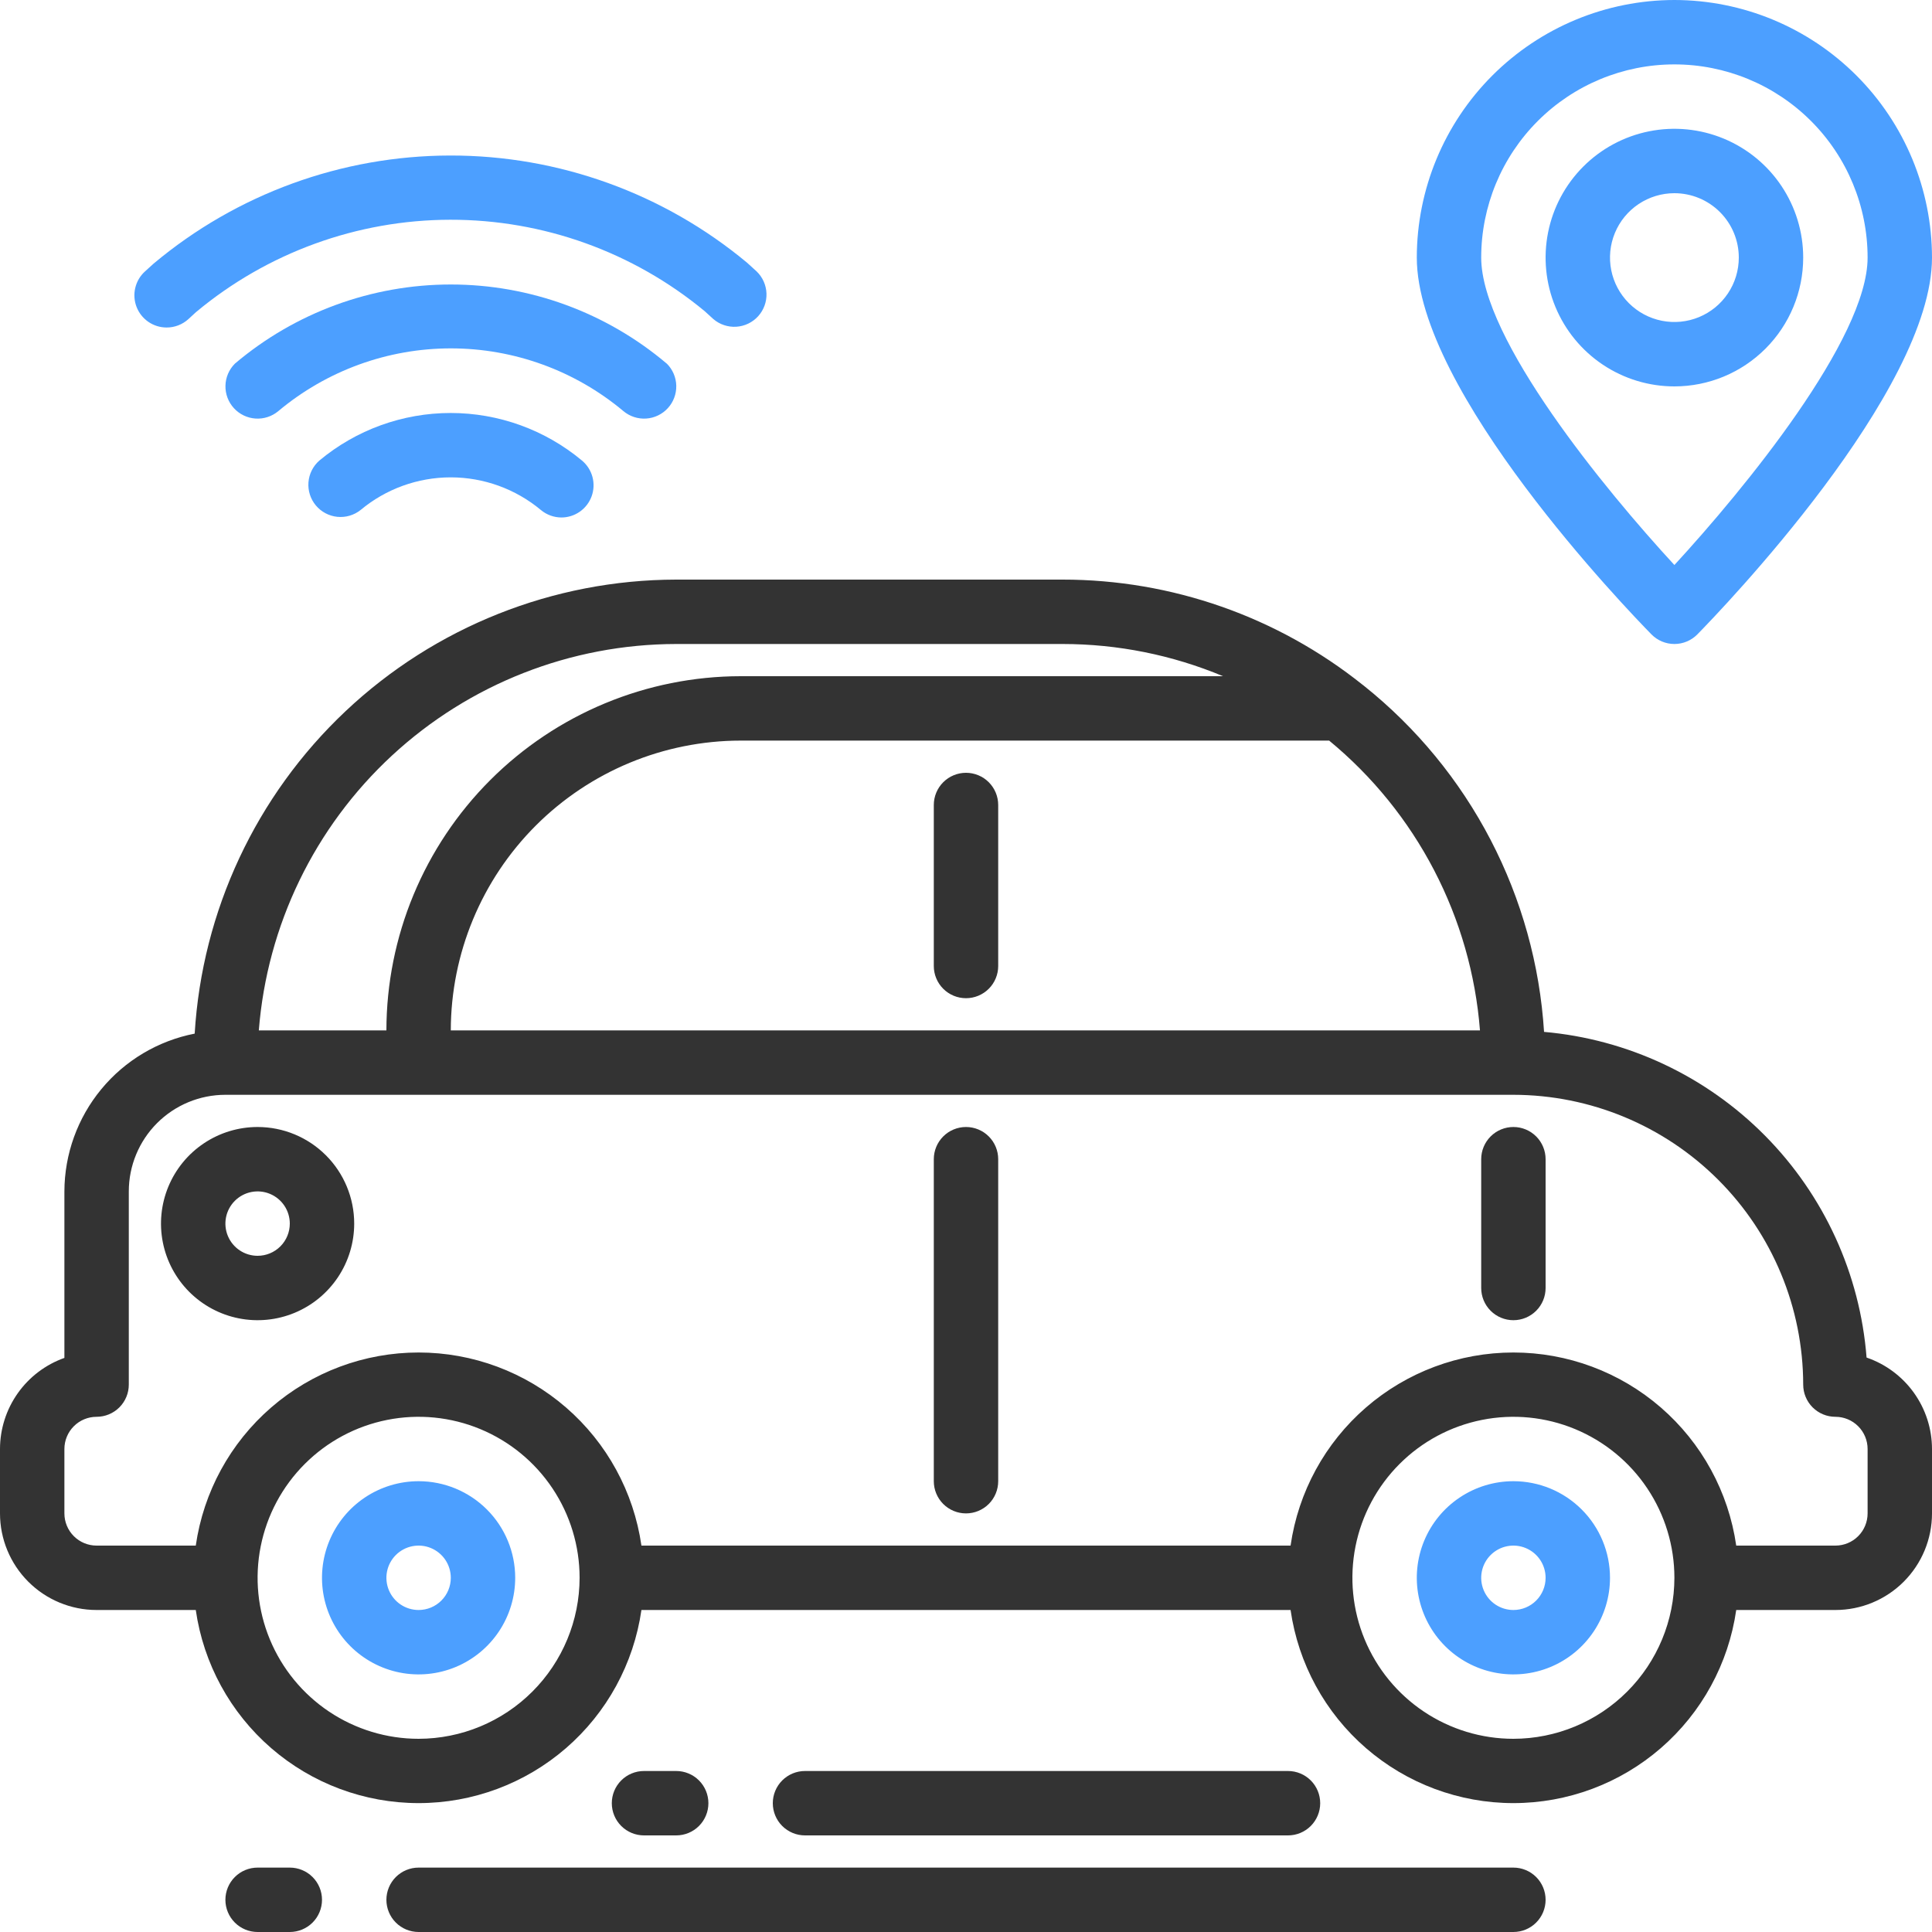 <?xml version="1.0" encoding="UTF-8"?> <svg xmlns="http://www.w3.org/2000/svg" width="480" height="480" viewBox="0 0 480 480" fill="none"> <path d="M104 368C99.253 368 94.613 369.408 90.666 372.045C86.719 374.682 83.643 378.43 81.827 382.816C80.01 387.201 79.535 392.027 80.461 396.682C81.387 401.338 83.673 405.614 87.029 408.971C90.386 412.327 94.662 414.613 99.318 415.539C103.973 416.465 108.799 415.99 113.184 414.173C117.57 412.357 121.318 409.28 123.955 405.334C126.592 401.387 128 396.747 128 392C128 385.635 125.471 379.53 120.971 375.029C116.47 370.529 110.365 368 104 368V368ZM104 400C102.418 400 100.871 399.531 99.555 398.652C98.24 397.773 97.215 396.523 96.609 395.061C96.004 393.6 95.845 391.991 96.154 390.439C96.462 388.887 97.224 387.462 98.343 386.343C99.462 385.224 100.887 384.462 102.439 384.154C103.991 383.845 105.6 384.003 107.061 384.609C108.523 385.214 109.773 386.24 110.652 387.555C111.531 388.871 112 390.418 112 392C112 394.122 111.157 396.157 109.657 397.657C108.157 399.157 106.122 400 104 400Z" fill="#4C9FFF"></path> <path d="M463.744 337.28C462.119 316.494 453.176 296.957 438.505 282.143C423.834 267.328 404.385 258.196 383.616 256.368C382.562 239.713 378.038 223.462 370.336 208.658C362.633 193.853 351.922 180.822 338.888 170.4C338.792 170.296 338.656 170.24 338.552 170.144C317.391 153.217 291.098 143.997 264 144H168C137.45 144.05 108.068 155.746 85.841 176.704C63.614 197.662 50.212 226.306 48.368 256.8C39.269 258.578 31.069 263.457 25.167 270.606C19.264 277.754 16.024 286.729 16 296V337.368C11.324 339.029 7.276 342.095 4.412 346.147C1.547 350.199 0.006 355.038 0 360V376C0 382.365 2.529 388.47 7.029 392.971C11.53 397.471 17.635 400 24 400H48.64C50.553 413.319 57.203 425.502 67.372 434.314C77.54 443.126 90.544 447.977 104 447.977C117.456 447.977 130.46 443.126 140.628 434.314C150.797 425.502 157.447 413.319 159.36 400H320.64C322.553 413.319 329.203 425.502 339.372 434.314C349.54 443.126 362.544 447.977 376 447.977C389.456 447.977 402.46 443.126 412.628 434.314C422.797 425.502 429.447 413.319 431.36 400H456C462.365 400 468.47 397.471 472.971 392.971C477.471 388.47 480 382.365 480 376V360C479.994 354.992 478.424 350.11 475.51 346.037C472.595 341.964 468.482 338.903 463.744 337.28V337.28ZM367.696 256H112C112.023 236.912 119.616 218.612 133.114 205.114C146.612 191.616 164.912 184.023 184 184H330.224C340.987 192.868 349.852 203.815 356.29 216.185C362.728 228.556 366.607 242.097 367.696 256V256ZM168 160H264C277.687 160.001 291.237 162.721 303.864 168H184C160.669 168.028 138.302 177.308 121.805 193.805C105.308 210.302 96.028 232.669 96 256H64.304C66.35 229.891 78.159 205.511 97.377 187.72C116.595 169.928 141.811 160.031 168 160V160ZM104 432C96.089 432 88.355 429.654 81.777 425.259C75.199 420.864 70.072 414.616 67.045 407.307C64.017 399.998 63.225 391.956 64.769 384.196C66.312 376.437 70.122 369.31 75.716 363.716C81.31 358.122 88.437 354.312 96.196 352.769C103.956 351.225 111.998 352.017 119.307 355.045C126.616 358.072 132.864 363.199 137.259 369.777C141.654 376.355 144 384.089 144 392C143.987 402.605 139.769 412.772 132.27 420.27C124.772 427.769 114.605 431.987 104 432V432ZM376 432C368.089 432 360.355 429.654 353.777 425.259C347.199 420.864 342.072 414.616 339.045 407.307C336.017 399.998 335.225 391.956 336.769 384.196C338.312 376.437 342.122 369.31 347.716 363.716C353.31 358.122 360.437 354.312 368.196 352.769C375.956 351.225 383.998 352.017 391.307 355.045C398.616 358.072 404.864 363.199 409.259 369.777C413.654 376.355 416 384.089 416 392C415.987 402.605 411.769 412.772 404.27 420.27C396.772 427.769 386.605 431.987 376 432ZM464 376C464 378.122 463.157 380.157 461.657 381.657C460.157 383.157 458.122 384 456 384H431.36C429.447 370.681 422.797 358.498 412.628 349.686C402.46 340.874 389.456 336.023 376 336.023C362.544 336.023 349.54 340.874 339.372 349.686C329.203 358.498 322.553 370.681 320.64 384H159.36C157.447 370.681 150.797 358.498 140.628 349.686C130.46 340.874 117.456 336.023 104 336.023C90.544 336.023 77.54 340.874 67.372 349.686C57.203 358.498 50.553 370.681 48.64 384H24C21.878 384 19.843 383.157 18.343 381.657C16.843 380.157 16 378.122 16 376V360C16 357.878 16.843 355.843 18.343 354.343C19.843 352.843 21.878 352 24 352C26.122 352 28.157 351.157 29.657 349.657C31.157 348.157 32 346.122 32 344V296C32 289.635 34.529 283.53 39.029 279.029C43.53 274.529 49.635 272 56 272H376C395.088 272.023 413.388 279.616 426.886 293.114C440.384 306.612 447.977 324.912 448 344C448 346.122 448.843 348.157 450.343 349.657C451.843 351.157 453.878 352 456 352C458.122 352 460.157 352.843 461.657 354.343C463.157 355.843 464 357.878 464 360V376Z" fill="#333333"></path> <path d="M376 368C371.253 368 366.613 369.408 362.666 372.045C358.72 374.682 355.643 378.43 353.827 382.816C352.01 387.201 351.535 392.027 352.461 396.682C353.387 401.338 355.673 405.614 359.029 408.971C362.386 412.327 366.662 414.613 371.318 415.539C375.973 416.465 380.799 415.99 385.184 414.173C389.57 412.357 393.318 409.28 395.955 405.334C398.592 401.387 400 396.747 400 392C400 385.635 397.471 379.53 392.971 375.029C388.47 370.529 382.365 368 376 368ZM376 400C374.418 400 372.871 399.531 371.555 398.652C370.24 397.773 369.214 396.523 368.609 395.061C368.003 393.6 367.845 391.991 368.154 390.439C368.462 388.887 369.224 387.462 370.343 386.343C371.462 385.224 372.887 384.462 374.439 384.154C375.991 383.845 377.6 384.003 379.061 384.609C380.523 385.214 381.773 386.24 382.652 387.555C383.531 388.871 384 390.418 384 392C384 394.122 383.157 396.157 381.657 397.657C380.157 399.157 378.122 400 376 400Z" fill="#4C9FFF"></path> <path d="M240 280C237.878 280 235.843 280.843 234.343 282.343C232.843 283.843 232 285.878 232 288V368C232 370.122 232.843 372.157 234.343 373.657C235.843 375.157 237.878 376 240 376C242.122 376 244.157 375.157 245.657 373.657C247.157 372.157 248 370.122 248 368V288C248 285.878 247.157 283.843 245.657 282.343C244.157 280.843 242.122 280 240 280Z" fill="#333333"></path> <path d="M376 280C373.878 280 371.843 280.843 370.343 282.343C368.843 283.843 368 285.878 368 288V320C368 322.122 368.843 324.157 370.343 325.657C371.843 327.157 373.878 328 376 328C378.122 328 380.157 327.157 381.657 325.657C383.157 324.157 384 322.122 384 320V288C384 285.878 383.157 283.843 381.657 282.343C380.157 280.843 378.122 280 376 280Z" fill="#333333"></path> <path d="M240 192C237.878 192 235.843 192.843 234.343 194.343C232.843 195.843 232 197.878 232 200V240C232 242.122 232.843 244.157 234.343 245.657C235.843 247.157 237.878 248 240 248C242.122 248 244.157 247.157 245.657 245.657C247.157 244.157 248 242.122 248 240V200C248 197.878 247.157 195.843 245.657 194.343C244.157 192.843 242.122 192 240 192Z" fill="#333333"></path> <path d="M64 280C59.253 280 54.613 281.408 50.666 284.045C46.719 286.682 43.643 290.43 41.827 294.816C40.01 299.201 39.535 304.027 40.461 308.682C41.387 313.338 43.673 317.614 47.029 320.971C50.386 324.327 54.662 326.613 59.318 327.539C63.973 328.465 68.799 327.99 73.184 326.173C77.57 324.357 81.318 321.28 83.955 317.334C86.592 313.387 88 308.747 88 304C88 297.635 85.471 291.53 80.971 287.029C76.47 282.529 70.365 280 64 280ZM64 312C62.418 312 60.871 311.531 59.555 310.652C58.24 309.773 57.215 308.523 56.609 307.061C56.004 305.6 55.845 303.991 56.154 302.439C56.462 300.887 57.224 299.462 58.343 298.343C59.462 297.224 60.887 296.462 62.439 296.154C63.991 295.845 65.6 296.003 67.061 296.609C68.523 297.214 69.773 298.24 70.652 299.555C71.531 300.871 72 302.418 72 304C72 306.122 71.157 308.157 69.657 309.657C68.157 311.157 66.122 312 64 312Z" fill="#333333"></path> <path d="M376 464H104C101.878 464 99.843 464.843 98.343 466.343C96.843 467.843 96 469.878 96 472C96 474.122 96.843 476.157 98.343 477.657C99.843 479.157 101.878 480 104 480H376C378.122 480 380.157 479.157 381.657 477.657C383.157 476.157 384 474.122 384 472C384 469.878 383.157 467.843 381.657 466.343C380.157 464.843 378.122 464 376 464Z" fill="#333333"></path> <path d="M72 464H64C61.878 464 59.843 464.843 58.343 466.343C56.843 467.843 56 469.878 56 472C56 474.122 56.843 476.157 58.343 477.657C59.843 479.157 61.878 480 64 480H72C74.122 480 76.157 479.157 77.657 477.657C79.157 476.157 80 474.122 80 472C80 469.878 79.157 467.843 77.657 466.343C76.157 464.843 74.122 464 72 464Z" fill="#333333"></path> <path d="M168 456C170.122 456 172.157 455.157 173.657 453.657C175.157 452.157 176 450.122 176 448C176 445.878 175.157 443.843 173.657 442.343C172.157 440.843 170.122 440 168 440H160C157.878 440 155.843 440.843 154.343 442.343C152.843 443.843 152 445.878 152 448C152 450.122 152.843 452.157 154.343 453.657C155.843 455.157 157.878 456 160 456H168Z" fill="#333333"></path> <path d="M320 456C322.122 456 324.157 455.157 325.657 453.657C327.157 452.157 328 450.122 328 448C328 445.878 327.157 443.843 325.657 442.343C324.157 440.843 322.122 440 320 440H200C197.878 440 195.843 440.843 194.343 442.343C192.843 443.843 192 445.878 192 448C192 450.122 192.843 452.157 194.343 453.657C195.843 455.157 197.878 456 200 456H320Z" fill="#333333"></path> <path d="M416 96C409.671 96 403.484 94.123 398.222 90.607C392.959 87.091 388.858 82.093 386.436 76.246C384.014 70.399 383.38 63.965 384.615 57.757C385.85 51.55 388.897 45.848 393.373 41.373C397.848 36.897 403.55 33.85 409.757 32.615C415.965 31.38 422.399 32.014 428.246 34.436C434.093 36.858 439.091 40.959 442.607 46.222C446.123 51.484 448 57.671 448 64C448 72.487 444.629 80.626 438.627 86.627C432.626 92.629 424.487 96 416 96ZM416 48C412.836 48 409.742 48.938 407.111 50.697C404.48 52.455 402.429 54.953 401.218 57.877C400.007 60.801 399.69 64.018 400.307 67.121C400.925 70.225 402.449 73.076 404.686 75.314C406.924 77.551 409.775 79.075 412.879 79.693C415.982 80.31 419.199 79.993 422.123 78.782C425.047 77.571 427.545 75.52 429.304 72.889C431.062 70.258 432 67.165 432 64C432 59.757 430.314 55.687 427.314 52.686C424.313 49.686 420.243 48 416 48V48Z" fill="#4C9FFF"></path> <path d="M416 0C399.032 0.019 382.764 6.768 370.766 18.766C358.768 30.764 352.019 47.032 352 64C352 97.24 404.328 151.52 410.288 157.6C411.033 158.36 411.922 158.963 412.902 159.375C413.883 159.787 414.936 159.999 416 159.999C417.064 159.999 418.117 159.787 419.098 159.375C420.078 158.963 420.967 158.36 421.712 157.6C427.672 151.52 480 97.24 480 64C479.981 47.032 473.232 30.764 461.234 18.766C449.236 6.768 432.968 0.019 416 0V0ZM416 140.376C398.712 121.648 368 84.192 368 64C368 51.27 373.057 39.061 382.059 30.059C391.061 21.057 403.27 16 416 16C428.73 16 440.939 21.057 449.941 30.059C458.943 39.061 464 51.27 464 64C464 84.168 433.288 121.6 416 140.376Z" fill="#4C9FFF"></path> <path d="M41.376 81.368C39.764 81.365 38.189 80.875 36.86 79.962C35.531 79.049 34.509 77.755 33.927 76.251C33.346 74.747 33.233 73.102 33.603 71.533C33.973 69.963 34.808 68.542 36 67.456L38.16 65.496C58.813 48.186 84.89 38.68 111.838 38.638C138.786 38.595 164.892 48.019 185.6 65.264L188 67.448C189.493 68.894 190.365 70.865 190.43 72.943C190.495 75.021 189.748 77.043 188.349 78.58C186.949 80.117 185.005 81.049 182.93 81.178C180.855 81.307 178.812 80.624 177.232 79.272L175.088 77.32C157.308 62.592 134.934 54.552 111.846 54.595C88.758 54.637 66.414 62.759 48.688 77.552L46.8 79.288C45.316 80.636 43.381 81.379 41.376 81.368V81.368Z" fill="#4C9FFF"></path> <path d="M139.504 128.568C137.633 128.567 135.821 127.911 134.384 126.712C128.097 121.47 120.17 118.598 111.984 118.598C103.798 118.598 95.871 121.47 89.584 126.712C87.948 128.01 85.869 128.617 83.791 128.403C81.714 128.189 79.803 127.171 78.466 125.567C77.129 123.962 76.472 121.899 76.636 119.817C76.8 117.735 77.772 115.799 79.344 114.424C88.5 106.788 100.045 102.605 111.968 102.605C123.891 102.605 135.436 106.788 144.592 114.424C145.854 115.477 146.761 116.893 147.191 118.479C147.62 120.066 147.55 121.746 146.991 123.291C146.431 124.837 145.409 126.172 144.064 127.116C142.719 128.061 141.115 128.568 139.472 128.568H139.504Z" fill="#4C9FFF"></path> <path d="M165.656 90.344C150.663 77.648 131.654 70.681 112.008 70.681C92.362 70.681 73.352 77.648 58.36 90.344V90.344C56.901 91.801 56.06 93.764 56.014 95.825C55.967 97.886 56.718 99.886 58.11 101.407C59.502 102.928 61.427 103.853 63.485 103.988C65.542 104.124 67.572 103.461 69.152 102.136C81.167 92.07 96.341 86.553 112.016 86.553C127.69 86.553 142.865 92.07 154.88 102.136C156.46 103.461 158.49 104.124 160.547 103.988C162.604 103.853 164.529 102.928 165.921 101.407C167.313 99.886 168.064 97.886 168.018 95.825C167.971 93.764 167.131 91.801 165.672 90.344H165.656Z" fill="#4C9FFF"></path> </svg> 